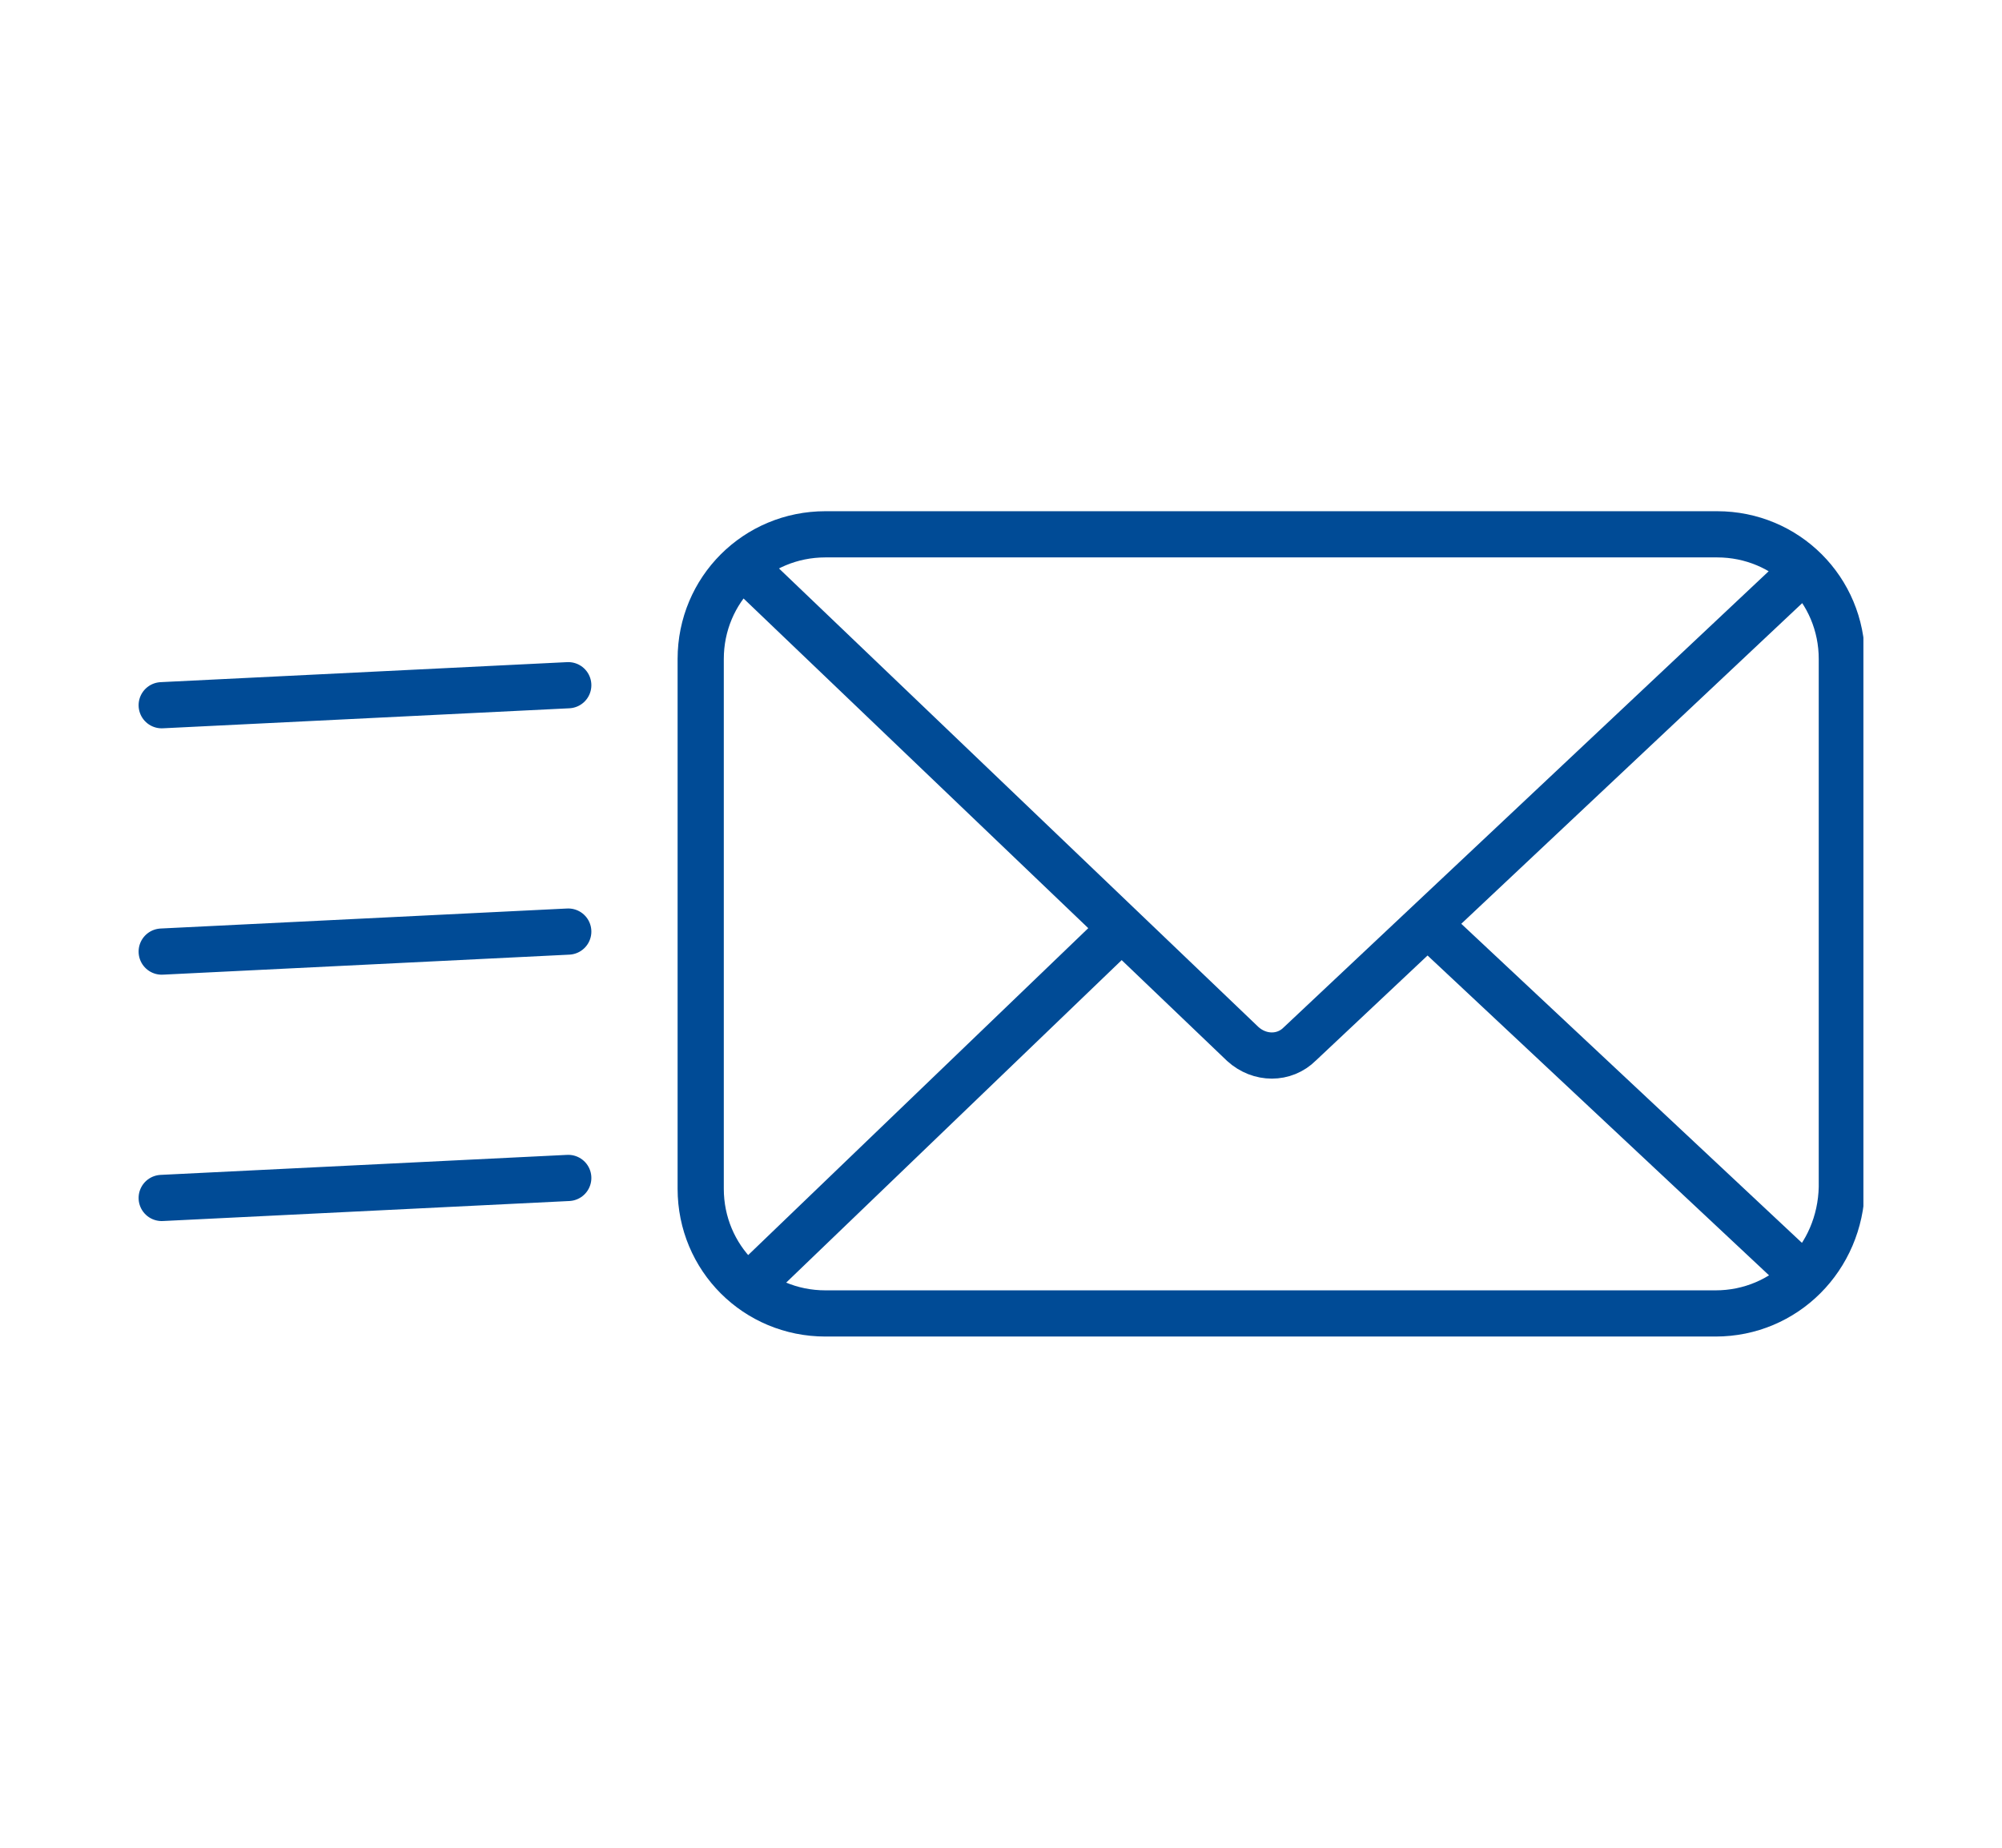 <?xml version="1.0" encoding="utf-8"?>
<!-- Generator: Adobe Illustrator 23.0.3, SVG Export Plug-In . SVG Version: 6.00 Build 0)  -->
<svg version="1.1" id="Ebene_1" xmlns="http://www.w3.org/2000/svg" xmlns:xlink="http://www.w3.org/1999/xlink" x="0px" y="0px"
	 viewBox="0 0 130 120" style="enable-background:new 0 0 130 120;" xml:space="preserve">
<style type="text/css">
	.st0{clip-path:url(#SVGID_2_);fill:none;stroke:#004B96;stroke-width:3;stroke-miterlimit:10;}
	.st1{clip-path:url(#SVGID_2_);fill:none;stroke:#004B96;stroke-width:3;stroke-linecap:round;stroke-miterlimit:10;}
	.st2{display:none;}
	.st3{display:inline;}
	.st4{display:inline;clip-path:url(#SVGID_4_);fill:none;stroke:#004B96;stroke-width:3;stroke-miterlimit:10;}
	
		.st5{display:inline;clip-path:url(#SVGID_4_);fill:none;stroke:#004B96;stroke-width:3;stroke-linecap:round;stroke-miterlimit:10;}
	.st6{display:inline;clip-path:url(#SVGID_6_);fill:none;stroke:#004B96;stroke-width:3;stroke-miterlimit:10;}
	.st7{display:inline;clip-path:url(#SVGID_8_);fill:none;stroke:#004B96;stroke-width:3;stroke-miterlimit:10;}
	
		.st8{display:inline;clip-path:url(#SVGID_8_);fill:none;stroke:#004B96;stroke-width:3;stroke-linecap:round;stroke-miterlimit:10;}
	
		.st9{display:inline;clip-path:url(#SVGID_10_);fill:none;stroke:#004B96;stroke-width:3;stroke-linecap:round;stroke-miterlimit:10;}
	.st10{display:inline;clip-path:url(#SVGID_10_);fill:none;stroke:#004B96;stroke-width:3;stroke-miterlimit:10;}
	.st11{display:inline;clip-path:url(#SVGID_10_);fill:#004B96;}
	
		.st12{display:inline;clip-path:url(#SVGID_12_);fill:none;stroke:#004B96;stroke-width:2.4;stroke-linecap:round;stroke-linejoin:round;stroke-miterlimit:10;}
	.st13{display:inline;clip-path:url(#SVGID_12_);fill:none;stroke:#004B96;stroke-width:2.4;stroke-miterlimit:10;}
	
		.st14{display:inline;clip-path:url(#SVGID_12_);fill:none;stroke:#004B96;stroke-width:2.4;stroke-linecap:round;stroke-miterlimit:10;}
	
		.st15{display:inline;clip-path:url(#SVGID_14_);fill:none;stroke:#004B96;stroke-width:3;stroke-linecap:round;stroke-linejoin:round;stroke-miterlimit:10;}
	
		.st16{display:inline;clip-path:url(#SVGID_14_);fill:none;stroke:#004B96;stroke-width:3;stroke-linecap:round;stroke-miterlimit:10;}
</style>
<g>
	<defs>
		<rect id="SVGID_1_" x="9" y="33.2" width="112" height="53.6"/>
	</defs>
	<clipPath id="SVGID_2_">
		<use xlink:href="#SVGID_1_"  style="overflow:visible;"/>
	</clipPath>
	<path class="st0" d="M72.6,60.5L49.3,82.9 M116.4,82.2L92.7,60 M48.5,37l32.2,30.8c1.1,1,2.7,1,3.7,0l32-30.1 M111.4,85.3H53.6
		c-4.5,0-8.1-3.6-8.1-8.1V42.8c0-4.5,3.6-8.1,8.1-8.1h57.9c4.5,0,8.1,3.6,8.1,8.1v34.3C119.5,81.7,115.9,85.3,111.4,85.3z"/>
	<path class="st1" d="M36.9,76.5l-26.4,1.3 M36.9,60.5l-26.4,1.3 M36.9,44.5l-26.4,1.3"/>
</g>
<g class="st2">
	<defs>
		<rect id="SVGID_3_" x="26.4" y="8.2" width="77.2" height="103.6"/>
	</defs>
	<clipPath id="SVGID_4_" class="st3">
		<use xlink:href="#SVGID_3_"  style="overflow:visible;"/>
	</clipPath>
	<path class="st4" d="M42.9,38.1c-0.6,0.7-1.7,0.7-2.4,0.1l-6.6-7.5c0,0-2.3-2.2-4.9,0.2c-2.5,2.3,0.2,4.9,0.2,4.9L40,46.5
		c0,0,1.3,1,2.6,0.9c1.3-0.1,2.2-1.1,2.2-1.1l19.9-30.8c0,0,2.2-2.5-0.2-4.9c-2.4-2.3-4.9,0.2-4.9,0.2L42.9,38.1z"/>
	<path class="st5" d="M102.1,44.1H85V28.7 M46.9,88.9h24.8 M80.7,89.2h8.5 M46.9,79.8h8.5 M63.8,79.8h17.7 M46.9,70.6h14.7
		 M71.7,70.6h21.8 M46.9,61.4h27.7 M55.4,52.3h6.1 M66.3,52.3h26.6 M102.1,110.3V44.1L85.7,27.7H64.8 M37.6,54v56.3h64.5"/>
</g>
<g class="st2">
	<defs>
		<rect id="SVGID_5_" x="20.3" y="14.1" width="89.5" height="91.8"/>
	</defs>
	<clipPath id="SVGID_6_" class="st3">
		<use xlink:href="#SVGID_5_"  style="overflow:visible;"/>
	</clipPath>
	<path class="st6" d="M83.1,43.1l9.4-8.8c0,0,2.7-2.3,5.2,0.2c2.5,2.5-0.2,5.2-0.2,5.2l-9.1,8.5l9.1,8.5c0,0,2.6,2.3,0.2,5.2
		c-2.4,2.9-5.2,0.2-5.2,0.2l-9.4-8.8L73.7,62c0,0-2.7,2.4-5.2-0.2c-2.4-2.5,0.2-5.2,0.2-5.2l9.1-8.5l-9.1-8.5c0,0-2.5-2.6-0.2-5.2
		c2.4-2.6,5.2-0.2,5.2-0.2L83.1,43.1z M41.2,56.5c-0.6,0.6-1.5,0.5-2.1-0.1l-5.3-6.7c0,0-1.9-2-4.2-0.1c-2.3,1.8-0.1,4.2-0.1,4.2
		l8.8,9.8c0,0,1.1,1,2.2,0.9c1.1,0,2-0.8,2-0.8l18.6-25.3c0,0,2-2.1,0.1-4.2c-1.9-2.1-4.2-0.1-4.2-0.1L41.2,56.5z M68.1,98.5
		l5.4-11.3c1.8-3.7,5.7-6.1,10.1-6.1H97c0,0,11.6,0.6,11.2-12.8c-0.3-9.7-0.2-20.9-0.1-26.5c0.1-4.5-1-9.1-3.2-13.1
		c-1.1-2-2.7-4-4.7-5.8c-0.1-0.1-0.1-0.1-0.2-0.2c-5.5-4.7-12.6-7.2-20-7.2H37.3c-2.8,0-5.6,0.5-8.2,1.7c-3.5,1.6-7.2,4.6-7.3,10.2
		c-0.2,8.9-0.1,32.5,0,39.5c0,2.6,0.6,5.2,1.8,7.6c1.7,3.2,4.9,6.7,10.8,6.7l11.4-0.2c4.5-0.1,8.5,2.4,10.3,6.2l5.1,11.2l2.6,5.3
		c0.4,0.8,1.6,0.7,1.9-0.1L68.1,98.5z"/>
</g>
<g class="st2">
	<defs>
		<rect id="SVGID_7_" x="11" y="23.5" width="108" height="73"/>
	</defs>
	<clipPath id="SVGID_8_" class="st3">
		<use xlink:href="#SVGID_7_"  style="overflow:visible;"/>
	</clipPath>
	<path class="st7" d="M109.6,78.2c0,0,8-6.3,7.9-16.6c0-10.3-7.9-16.6-7.9-16.6s-9.4-8.9-24.1-8.6c0,0-8,0.3-14.5,2.7
		c0,0-21.9,8.8-16.8,27.9c5.1,19.1,29.8,19.7,29.8,19.7l6.8-0.3l15.6,8.2c0,0,1.2,0.8,2.2-0.1c1-0.8,1-1.3,1-1.3s0.1-0.4,0.1-0.6
		C109.5,92.5,109.6,78.2,109.6,78.2z"/>
	<path class="st8" d="M66,63.7h37.1 M66,54.6h37.1 M69.6,34.6c-0.2-0.2-0.4-0.4-0.4-0.4S60.7,25,44.5,25c-16.2,0-24.8,9.2-24.8,9.2
		s-7.2,6.1-7.2,15.9c0,9.8,7.9,16.6,7.9,16.6l0.1,15.4c0,0,0.1,0.9,1,1.5c0.9,0.6,2.2,0,2.2,0L39.3,75c1.8,0.3,5.2,0.3,5.2,0.3
		c2.8,0,5.3-0.3,7.5-0.7"/>
</g>
<g class="st2">
	<defs>
		<rect id="SVGID_9_" x="6.3" y="26.1" width="117.3" height="67.8"/>
	</defs>
	<clipPath id="SVGID_10_" class="st3">
		<use xlink:href="#SVGID_9_"  style="overflow:visible;"/>
	</clipPath>
	<path class="st9" d="M71.7,36c5.8-1.6,11.8-1.9,11.8-1.9c10.4-0.3,18,4.1,21.6,6.7 M115.1,56.1c0.2,1,0.2,2,0.2,3
		c0,10.2-7.9,16.5-7.9,16.5s-0.1,14.2-0.1,14.4c0,0.2-0.1,0.6-0.1,0.6s0,0.4-1,1.3c-1,0.8-2.1,0.1-2.1,0.1l-15.4-8.2L82,84.2
		c0,0-11.8-0.3-20.7-6.8 M21.1,56.8H58 M21.1,47.7H58"/>
	<path class="st10" d="M54.2,75c0,0-0.9,0.4-2.6,0.9c-2.5,0.8-6.7,1.7-11.8,1.8c0,0-3.4,0-5.2-0.3L19.1,86c0,0-1.2,0.6-2.2,0
		s-1-1.4-1-1.4l-0.1-15.4c0,0-7.9-6.8-7.9-16.5c0-9.8,7.2-15.9,7.2-15.9s8.5-9.2,24.7-9.2c16.2,0,24.7,9.1,24.7,9.1s3.1,2.8,4.9,6.4
		c0,0,5.4,9.6,0,19.4C63.9,72.2,54.2,75,54.2,75z"/>
	<path class="st11" d="M108.4,51.8c0.1-1.6,0.3-3,0.6-4.1c0.4-1.2,0.9-2.2,1.5-3.1c0.6-0.9,1.4-1.7,2.3-2.4c0.9-0.7,1.9-1.4,3.1-2.1
		c0.7-0.4,1.3-0.8,1.7-1.1c0.4-0.3,0.8-0.6,1-0.9c0.2-0.3,0.4-0.6,0.5-0.9c0.1-0.3,0.1-0.6,0.1-0.9c0-0.7-0.3-1.3-0.8-1.7
		c-0.5-0.4-1.3-0.6-2.3-0.6c-1,0-2,0.2-2.8,0.5c-0.8,0.4-1.6,0.9-2.5,1.6l-2.3-2.9c0.5-0.4,1.1-0.9,1.6-1.2c0.5-0.4,1.1-0.7,1.8-0.9
		c0.6-0.3,1.3-0.5,2-0.6c0.7-0.1,1.5-0.2,2.3-0.2c2.2,0,4,0.5,5.2,1.5c1.3,1,1.9,2.4,1.9,4.3c0,0.7-0.1,1.4-0.2,2
		c-0.2,0.6-0.4,1.1-0.8,1.6c-0.4,0.5-0.9,1-1.5,1.5c-0.6,0.5-1.4,1-2.4,1.6c-1,0.6-1.9,1.2-2.5,1.7c-0.7,0.5-1.2,1-1.6,1.4
		c-0.4,0.4-0.7,0.9-0.9,1.3c-0.2,0.4-0.4,0.8-0.5,1.3h10.6v3.7H108.4z"/>
</g>
<g class="st2">
	<defs>
		<rect id="SVGID_11_" x="5.1" y="22.2" width="119.8" height="75.7"/>
	</defs>
	<clipPath id="SVGID_12_" class="st3">
		<use xlink:href="#SVGID_11_"  style="overflow:visible;"/>
	</clipPath>
	<path class="st12" d="M93.8,96.6v-8.9c0-2.4-1.8-3.7-2.9-4.3c-1.1-0.6-2.2-1.1-3.3-1.7l-7.1-4 M51.6,48.6v-6c0,0-0.5-5,4.4-5
		 M80.3,46.6h4.4v5.5c-0.6,2.1-4.6,4.7-4.6,4.7v5.8c-2.6,5-8.7,8-14.2,7.9c-4.9,0-11.9-3.1-14-7.8c-0.1-0.3-0.2-0.5-0.3-0.8
		c-0.1-0.4,0-5.1,0-5.1s-4.4-3.4-4.4-4.3v-6.9 M50.3,46.6c0,0-4.4,0.1-4.4-4.4v-5.1c0,0-0.2-2,2-2 M84.7,42.5V30.6
		c0,0,0.1-7.2-7.9-7.2H46.3V32c0,0,1.3,5.7,6.8,5.7h22.3c0,0,4.9-0.5,4.9,6v4.9 M52.7,77.5l-10.3,5.2c0,0-1.5,0.7-2.4,2.8
		c-0.4,0.8-0.5,1.7-0.5,2.6v8.6 M74.9,68.1v5.5 M57.3,73.4v-5 M64.1,89.1c0,0-1.1,4.6-1.5,7.5 M70.4,96.6c0,0-0.9-4.5-1.8-7.5
		 M63.2,83.2c0,0-0.3,5.3,1.4,6.6h3.7c0,0,1.9-3.8,0.9-6.7 M57.4,73l15.5,13.1l7.7-8.5l-5-4.4L59.1,86.5l-6.4-8.9L57.4,73z"/>
	<path class="st13" d="M98.5,47.7h2.1l-0.1-1.1h-1.9L98.5,47.7z M108.4,45.7h-7c-0.1,0-0.3,0.1-0.3,0.3c0,0.7,0.1,2.7,1,4.2
		c0,0,0.4,0.8,2.8,0.8c2.5,0.1,2.9-0.9,2.9-0.9s1-1.7,0.9-4C108.8,45.9,108.7,45.7,108.4,45.7z M98.1,45.7h-7
		c-0.1,0-0.3,0.1-0.3,0.3c0,0.7,0.1,2.7,1,4.2c0,0,0.4,0.8,2.8,0.8c2.5,0.1,2.9-0.9,2.9-0.9s1-1.7,0.9-4
		C98.5,45.9,98.4,45.7,98.1,45.7z"/>
	<path class="st12" d="M90,28.8c0.9-0.8,2-1.5,3.9-2.3c2.8-1.2,9-1.1,11.7-0.8c2.4,0.3,3.2,0.8,5.1,1.9c4.6,2.7,5,7.6,4.9,9.2
		c-0.2,2.3-1.5,7.8-1.6,8.1l-1.9,5.3c0,0,0,0,0,0l-0.2-4.7c0-0.2,0-0.4,0-0.6c-0.2-2.2-0.7-4.2-0.7-4.2c-0.2-1.3-0.9-3.8-1.1-4.5
		c0-0.1-0.1-0.1-0.2-0.1c-0.9,1.1-2.1,2.1-3.1,2.9c-0.5,0.4-1,0.8-1.5,1.2c-1,0.9-2.7,2.3-3.7,2.2c0,0,1.9-3.2,1.3-6.2
		c0,0-2.1,3.6-6.3,4c0,0,1.7-2.8,0.8-4.9c0,0-4,4.8-7.5,4.7"/>
	<path class="st14" d="M89.6,56.1l0.9,2.5c0.3,0.8,0.8,1.4,1.5,1.9l6.3,4.2c1.3,0.9,3,0.9,4.3,0l5.8-3.8c0.9-0.6,1.6-1.4,1.9-2.5
		l2-8.1"/>
	<path class="st13" d="M94.9,62.5v6.1c0,2.4,2.2,4.4,5,4.6c0.2,0,0.3,0,0.5,0c1.5,0,2.6-0.4,3.4-0.8c1.3-0.8,2-2.1,2-3.4v-6.5"/>
	<path class="st12" d="M94.8,74.5v6.3 M105.8,74.5v6.3 M91,71.9c0,0-3.8-1.2-2.8-5.5c1-4.3,5.6-4.5,5.6-4.5 M109.7,71.9
		c0,0,3.8-1.2,2.8-5.5c-1-4.3-5.6-4.5-5.6-4.5 M84,74.2c0,0,3.3-1.1,6-2.3 M123.7,89.6v-9.9c0,0-0.1-3.2-2.9-4l-5.6-1.8
		c0,0-2.9-0.6-5.5-2.1"/>
	<path class="st14" d="M43.9,56.7c-2.1,6.2-4.1,6.7-4.1,6.7s-3.6-0.2-5.1-2.5"/>
	<path class="st12" d="M22.7,63L17.3,64l-2.6-4.6C12.6,55.4,12.1,49,12.1,49c-0.6-7.7,0.6-9.9,1.9-13c2.7-6.6,9.5-9.5,9.5-9.5
		c3.2-1,6.5-0.7,8.9-0.1c2.5,0.6,4.8,1.8,6.7,3.5c0.7,0.6,1.3,1.3,1.7,1.7"/>
	<path class="st14" d="M30.8,89.4l2.1-10L35,69.1c0.2-0.9-1.1-1.9-0.4-1.4c0.5,0.3,3.4,1.1,4.3,1.3c0,0,1.5,0.3,2.6,0.3
		c0.7,0,1.4,0,2.1,0.2c0.7,0.2,1.4,0.4,1.9,0.7c0,0,0,0,0,0c1.4,0.8,2.6,2,3.5,3.4 M26.5,89.4l-2.1-10l-2.1-10.3
		c-0.2-0.9,1.1-1.9,0.4-1.4c-0.5,0.3-3.4,1.1-4.3,1.3c0,0-1.5,0.3-2.6,0.3c-0.7,0-1.4,0-2.1,0.2c-0.7,0.2-1.4,0.4-1.9,0.7
		c0,0,0,0,0,0c-1.7,1-3.1,2.5-4.1,4.3c-0.7,1.2-1.2,2.7-1.3,4.2l0,7.5c0,0.2,0,0.4,0,0.6v3.5 M18.8,51.1c-0.4-3.2,0.7-6.2,2.5-8.9
		c1.3-2,3.9-3.1,6.1-3.9c0.2-0.1,0.4-0.1,0.5-0.2c1.8-0.5,2.7-0.8,2.7-0.8s1-0.4,1.8-1.3c0.2-0.2,0.5-0.2,0.5,0.1
		c0.5,1.4,1.8,4.4,3.6,6.4c0.5,0.5,1.3,1.5,2.1,2.4c1.4,1.6,2,3.8,1.4,5.9c-2.3,8.6-7.1,11.2-9.5,12c-0.9,0.3-1.9,0.3-2.8,0
		C22.9,61.1,19,55.4,18.8,51.1"/>
	<path class="st13" d="M23.6,59.9l-0.8,11.1 M33.8,61.4l0.7,9.7 M24.8,79.4c0,0,2.5,0.6,4,0.5c1.6-0.1,4-0.5,4-0.5"/>
</g>
<g class="st2">
	<defs>
		<rect id="SVGID_13_" x="11.5" y="23.4" width="107" height="73.2"/>
	</defs>
	<clipPath id="SVGID_14_" class="st3">
		<use xlink:href="#SVGID_13_"  style="overflow:visible;"/>
	</clipPath>
	<path class="st15" d="M60.2,30.3c0,0,3.4-2.6,4.4-3.1c4.6-2.4,9.9-2.8,15-1.7c9.3,2,13.5,5.7,15.3,7.3c0.5,0.4,2.1,1.2,3.1,1.4
		c1.4,0.3,2.8,0.2,4.2-0.2l11-3.5l3.8,29.2l-10.4,2c-3.2,2.8-5.2,4.1-5.2,4.1L68,45"/>
	<path class="st16" d="M64.4,90.7l5.9,4c1.7,1.1,4.2,0.2,5.5-2c1.4-2.2,1.1-4.8-0.5-5.9l-8-5.1 M83.2,67.2l13.6,8.5
		c2.4,1.5,5.7,0.7,7.3-1.9c1.6-2.6,0.9-5.9-1.5-7.4L83.5,54.4 M77.8,76l14.6,9.3c2.1,1.4,5.1,0.5,6.6-1.9c1.5-2.4,1.1-5.4-1.1-6.8
		l-14.1-9 M67.3,81.7l15.6,10c2.2,1.4,5.2,0.6,6.7-1.9c1.5-2.4,1-5.5-1.1-6.9L76,74.9 M59.8,87.8l-4.6,5c-1.5,1.6-4,1.7-5.7,0.2
		c-1.6-1.5-1.7-4-0.2-5.7l4.6-5c1.5-1.6,4-1.7,5.7-0.2C61.2,83.6,61.3,86.1,59.8,87.8z M53.6,82.6l-4.6,5c-1.5,1.6-4,1.7-5.7,0.2
		s-1.7-4-0.2-5.7l4.6-5c1.5-1.6,4-1.7,5.7-0.2C55.1,78.5,55.2,81,53.6,82.6z M47.8,77.2l-4.6,5c-1.5,1.6-4,1.7-5.7,0.2
		c-1.6-1.5-1.7-4-0.2-5.7l4.6-5c1.5-1.6,4-1.7,5.7-0.2C49.2,73,49.3,75.5,47.8,77.2z M64.4,42.2l-3.5,2.9
		c-3.8,3.1-10.2,8.2-13.6,2.7c-2.3-3.2-0.1-7,6.2-12l7-5.6 M42,71.7l-4.6,5c-1.5,1.6-4,1.7-5.7,0.2l0,0c-1.6-1.5-1.7-4-0.1-5.7
		l4.6-5c1.5-1.6,4-1.7,5.6-0.2l0,0C43.4,67.5,43.5,70.1,42,71.7z M55.7,28.2c-0.4-0.2-3.8-0.3-6.9,0.1c-3.7,0.4-7.8,2.1-10.7,3.6
		c-3,1.6-5.1,2.8-9.1,3.2c-1.3,0.1-5.1-0.4-6-0.7c-2.2-0.8-8.8-3.1-8.8-3.1S13,31.1,13,32.3c0,0-0.1,23.4,0,31.3c0,1.4,1.1,1.7,2,2
		c1.3,0.3,12.9,3,12.9,3"/>
</g>
</svg>
